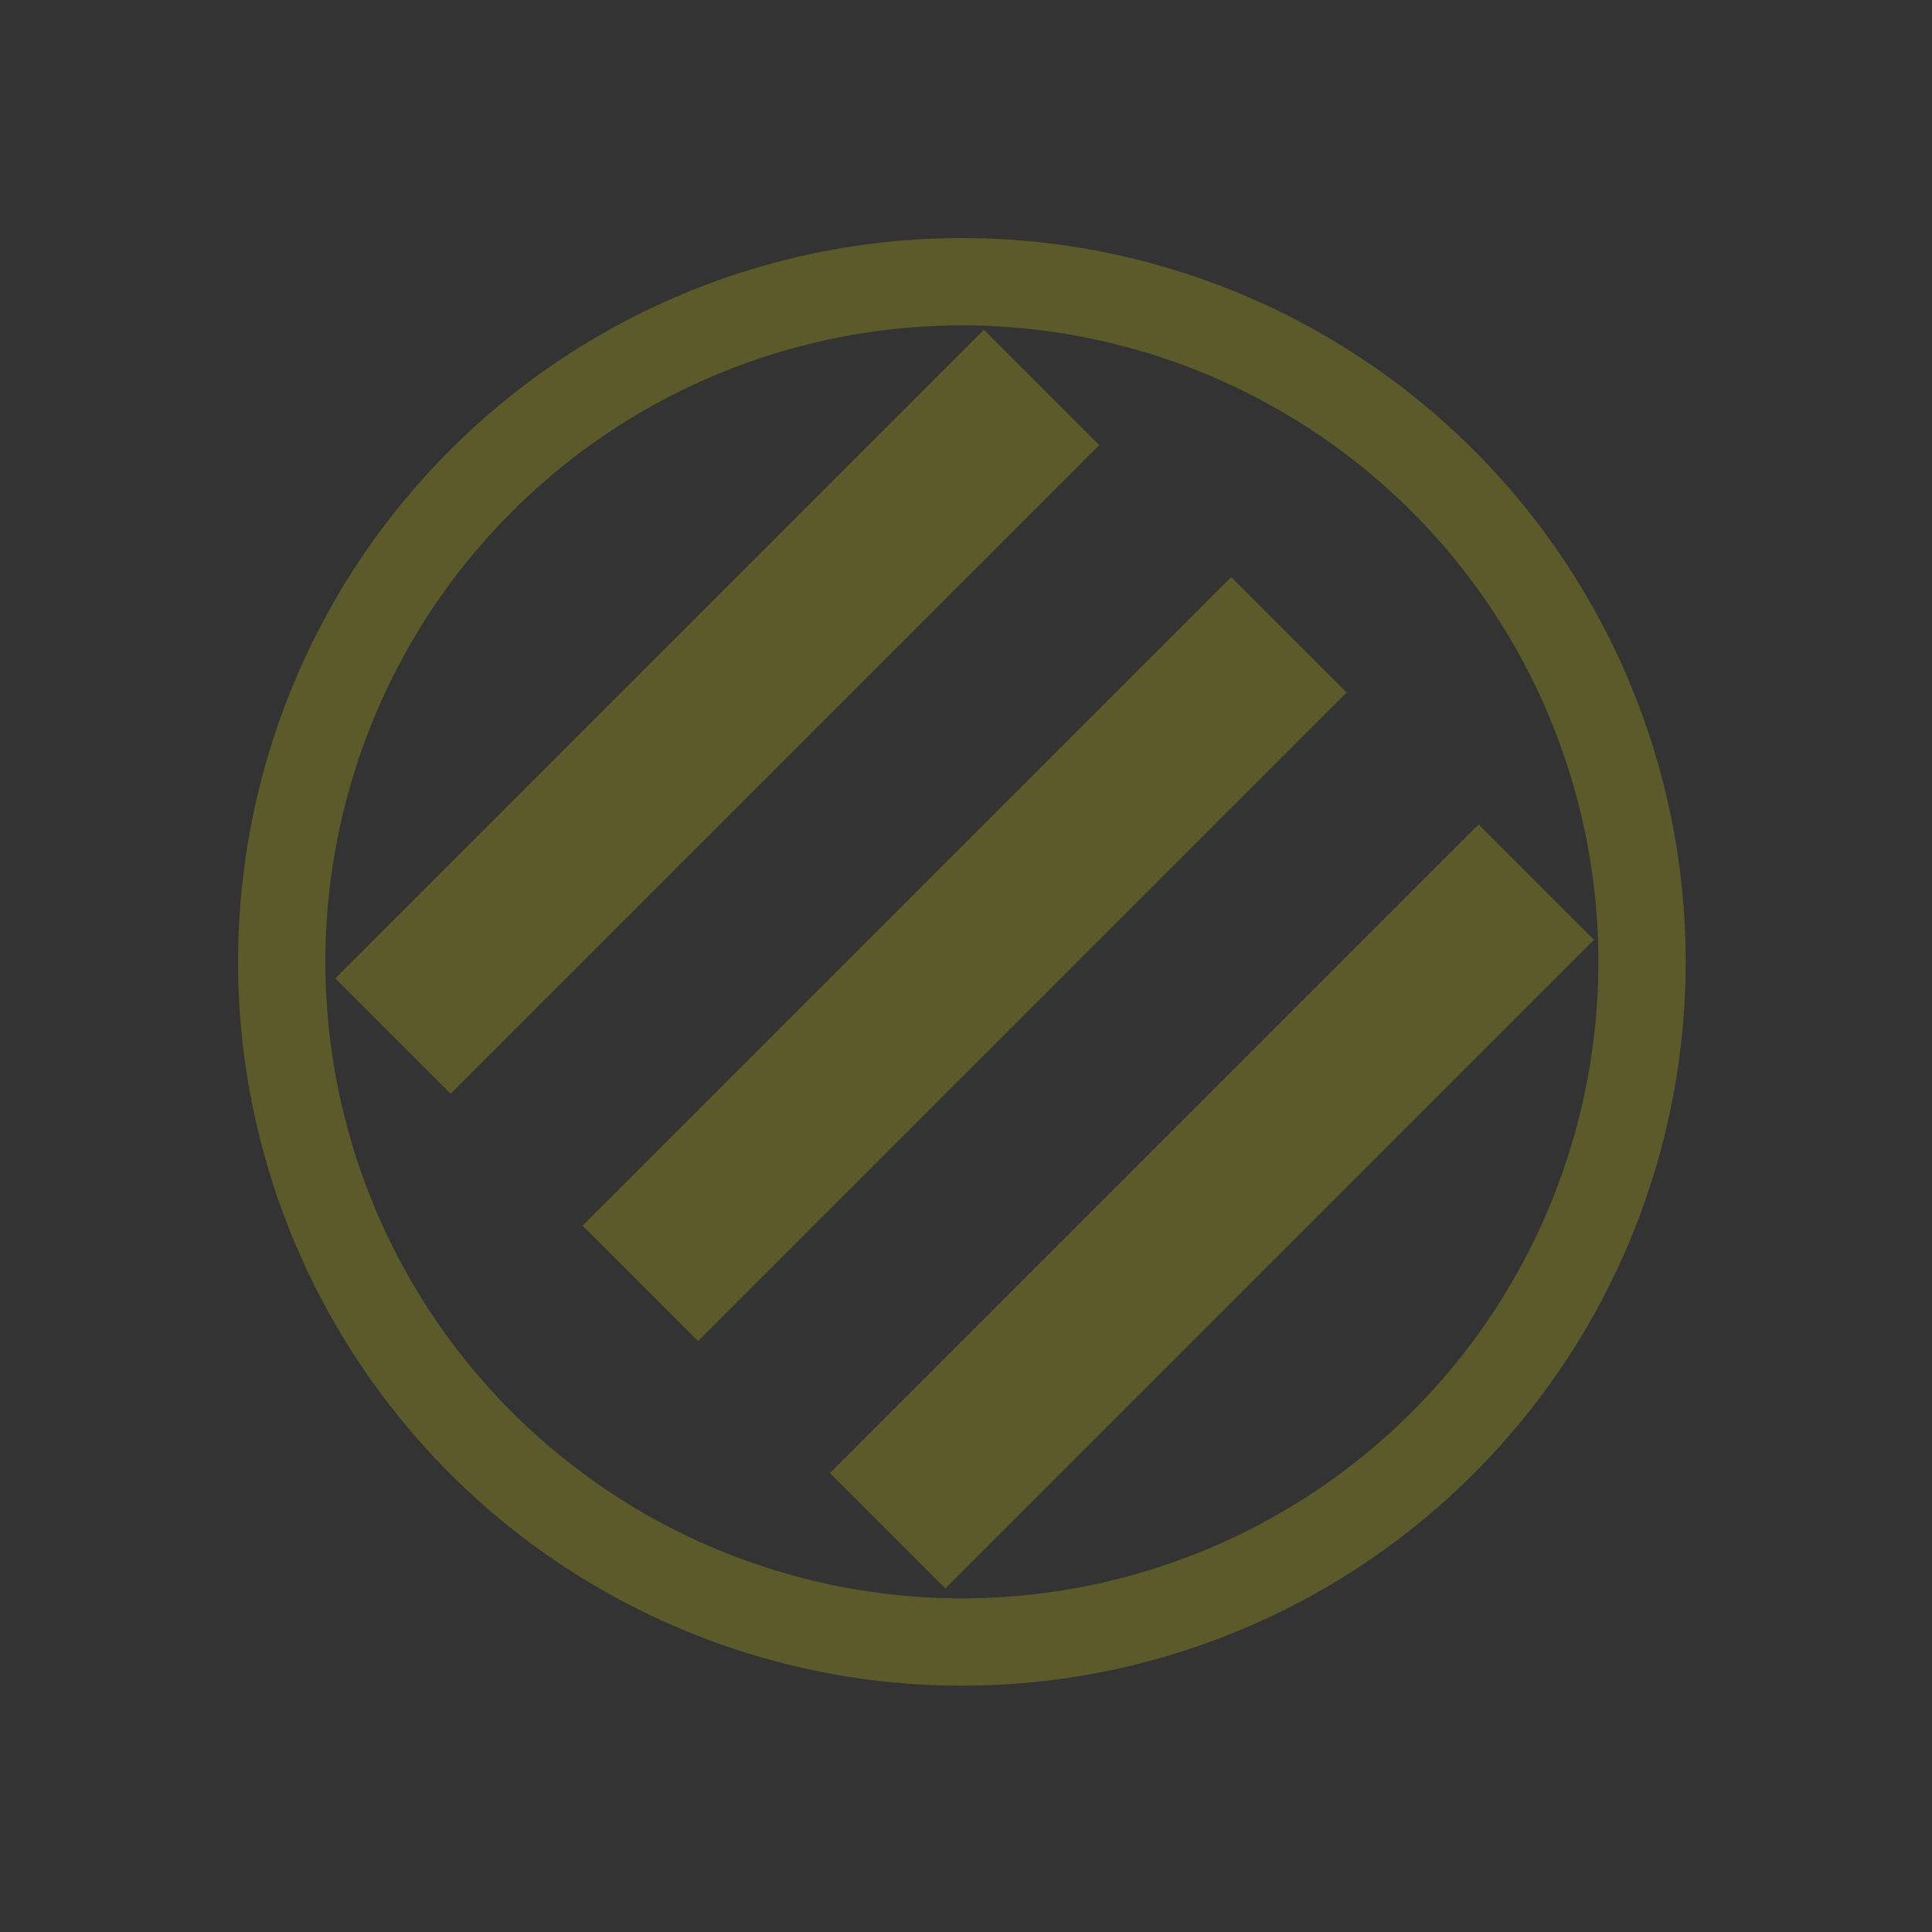 <svg width="177" height="177" viewBox="0 0 177 177" fill="none" xmlns="http://www.w3.org/2000/svg">
<rect x="0" y="0" width="177" height="177" fill="#333333" stroke="none"/>
<rect x="90.136" y="30.213" width="14.955" height="84.032" transform="rotate(45 90.136 30.213)" fill="#FFF50A" fill-opacity="0.2"/>
<rect x="112.796" y="52.872" width="14.955" height="84.032" transform="rotate(45 112.796 52.872)" fill="#FFF50A" fill-opacity="0.2"/>
<rect x="135.456" y="75.533" width="14.955" height="84.032" transform="rotate(45 135.456 75.533)" fill="#FFF50A" fill-opacity="0.2"/>
<circle cx="88.122" cy="88.122" r="62.312" transform="rotate(45 88.122 88.122)" stroke="#FFF50A" stroke-opacity="0.2" stroke-width="8"/>
</svg>
